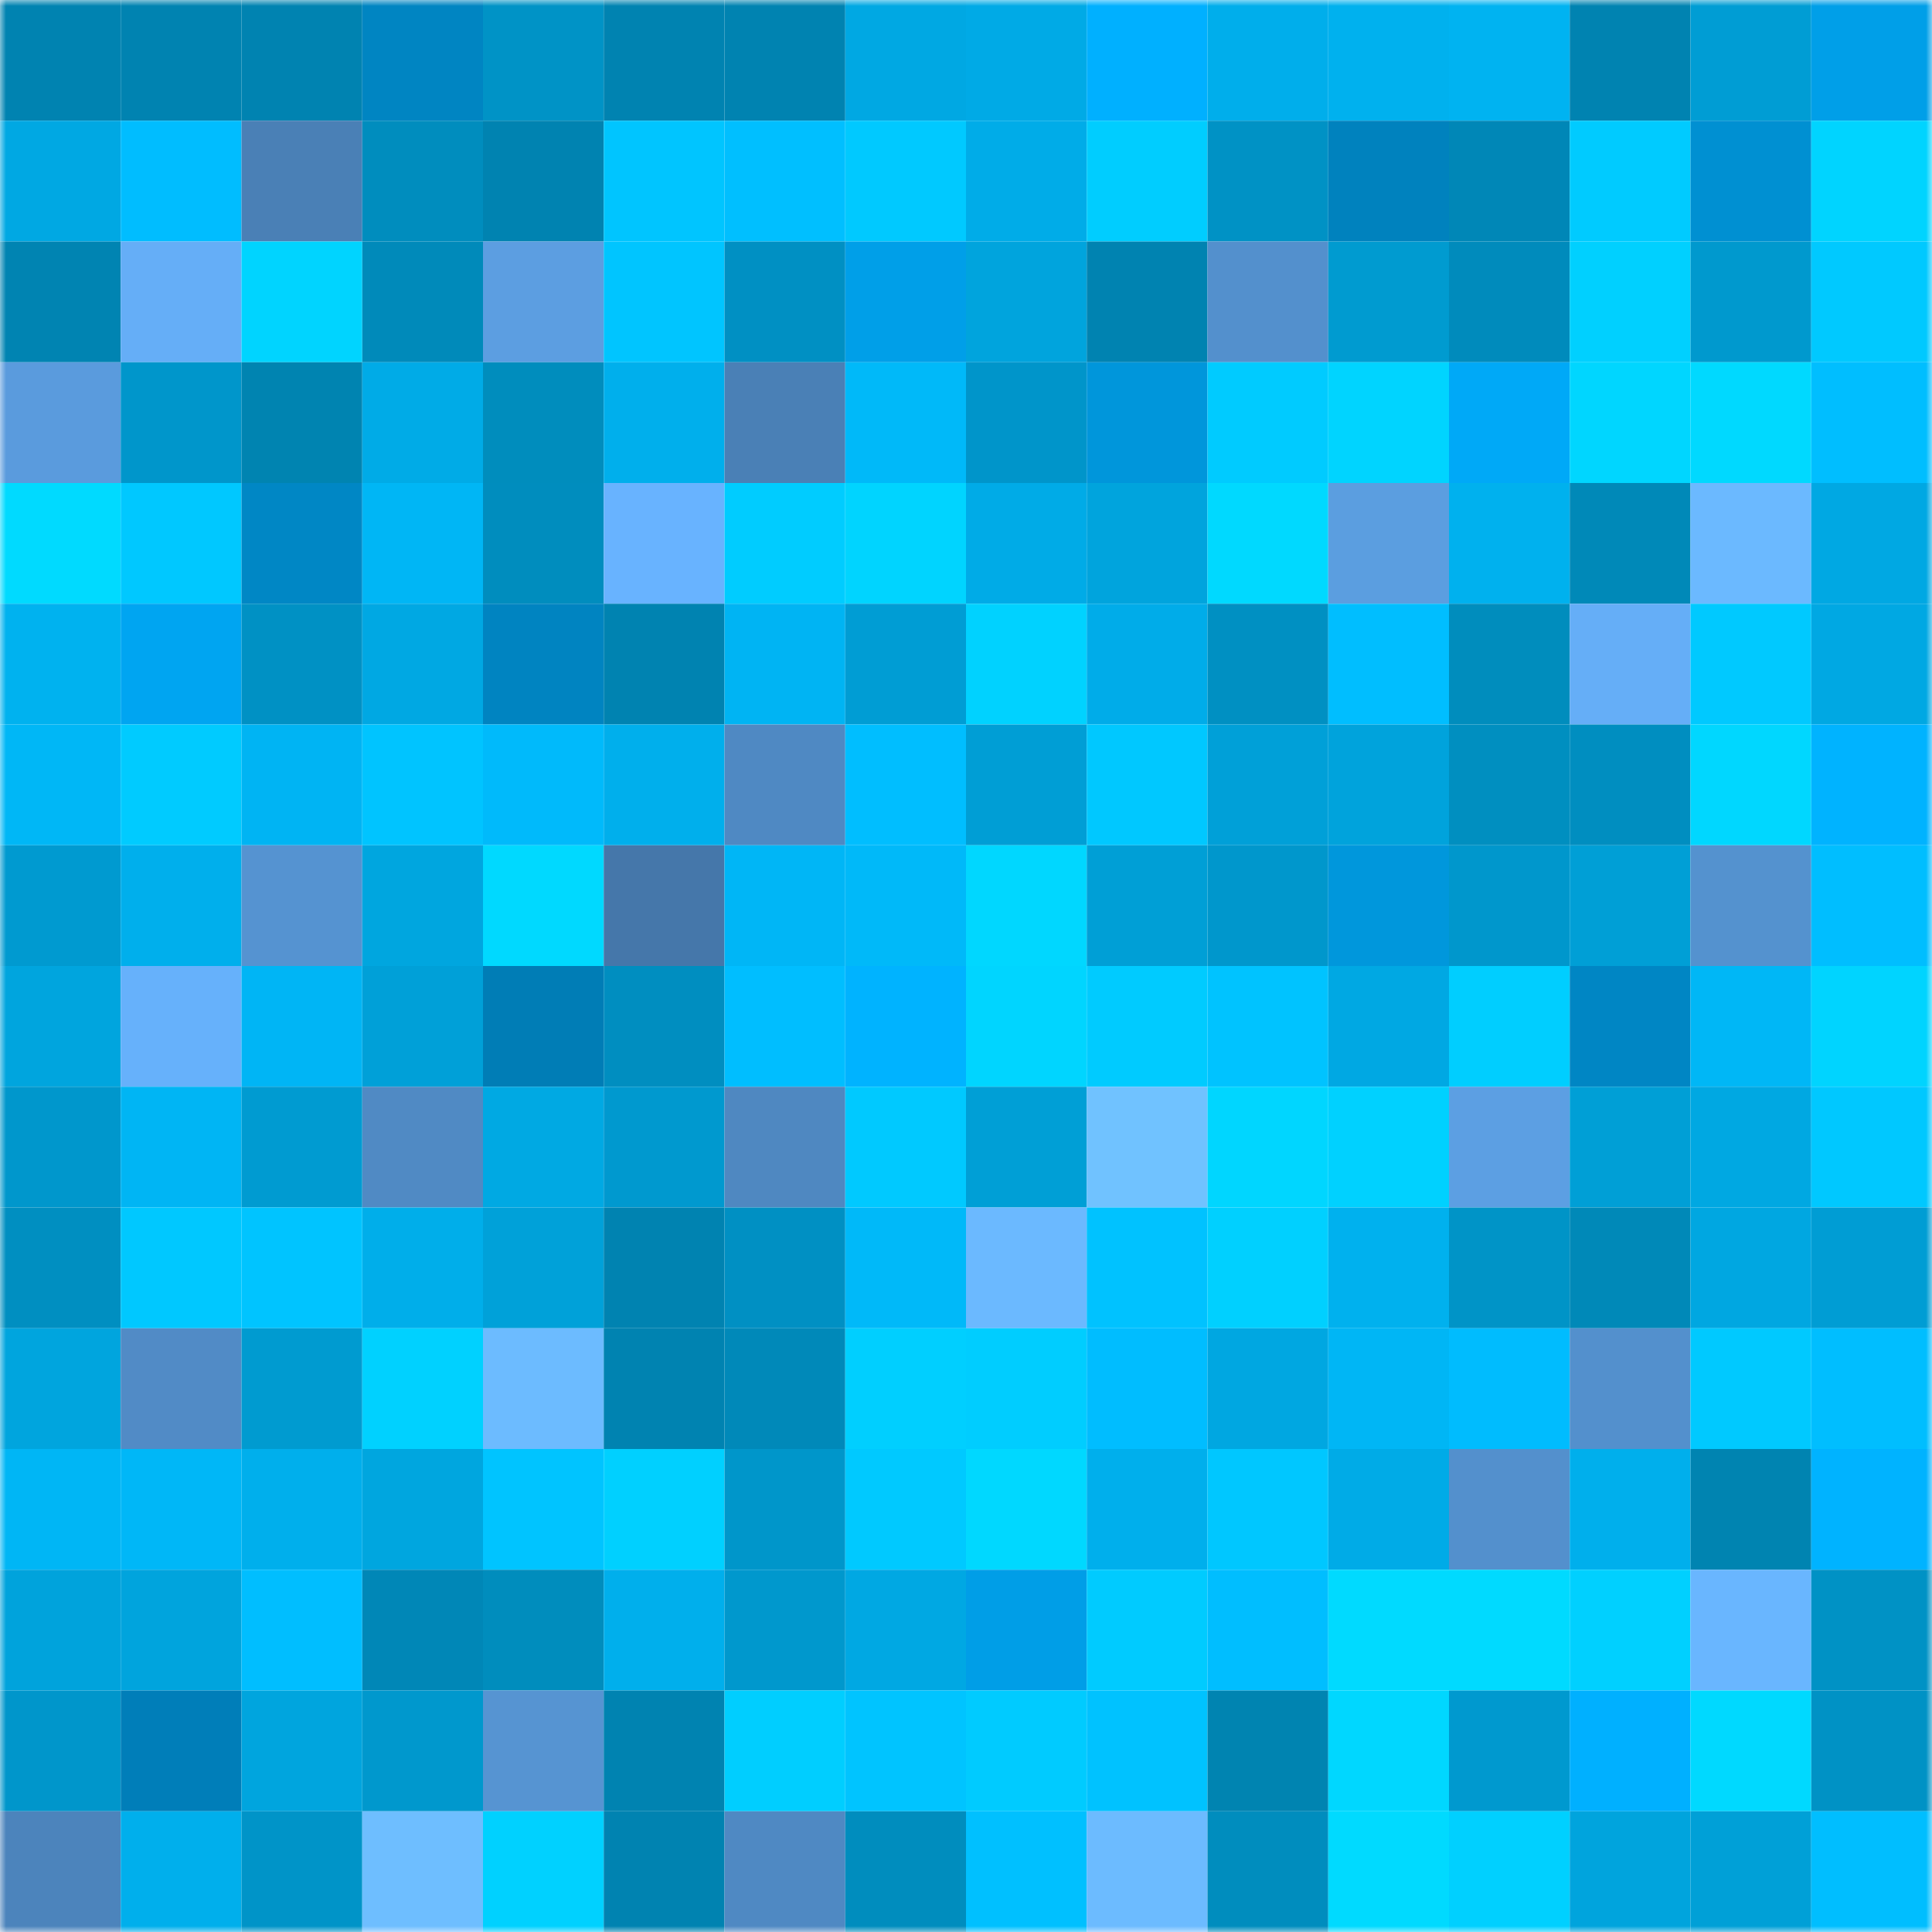 <svg viewBox="0 0 160 160" fill="none" role="img" xmlns="http://www.w3.org/2000/svg" width="240" height="240" name="ens%2Cphantasma.eth"><mask id="844241118" mask-type="alpha" maskUnits="userSpaceOnUse" x="0" y="0" width="160" height="160"><rect width="160" height="160" fill="#FFFFFF"></rect></mask><g mask="url(#844241118)"><rect x="0" y="0" width="10" height="10" fill="#0083b1"></rect><rect x="10" y="0" width="10" height="10" fill="#0083b1"></rect><rect x="20" y="0" width="10" height="10" fill="#0083b1"></rect><rect x="30" y="0" width="10" height="10" fill="#0085c2"></rect><rect x="40" y="0" width="10" height="10" fill="#0093c6"></rect><rect x="50" y="0" width="10" height="10" fill="#0083b1"></rect><rect x="60" y="0" width="10" height="10" fill="#0083b1"></rect><rect x="70" y="0" width="10" height="10" fill="#00a8e3"></rect><rect x="80" y="0" width="10" height="10" fill="#00aae6"></rect><rect x="90" y="0" width="10" height="10" fill="#00b0ff"></rect><rect x="100" y="0" width="10" height="10" fill="#00aeeb"></rect><rect x="110" y="0" width="10" height="10" fill="#00b1ee"></rect><rect x="120" y="0" width="10" height="10" fill="#00b3f1"></rect><rect x="130" y="0" width="10" height="10" fill="#0083b1"></rect><rect x="140" y="0" width="10" height="10" fill="#009dd4"></rect><rect x="150" y="0" width="10" height="10" fill="#009fe8"></rect><rect x="0" y="10" width="10" height="10" fill="#00a8e3"></rect><rect x="10" y="10" width="10" height="10" fill="#00bdff"></rect><rect x="20" y="10" width="10" height="10" fill="#4a80b6"></rect><rect x="30" y="10" width="10" height="10" fill="#008dbe"></rect><rect x="40" y="10" width="10" height="10" fill="#0083b1"></rect><rect x="50" y="10" width="10" height="10" fill="#00c5ff"></rect><rect x="60" y="10" width="10" height="10" fill="#00bfff"></rect><rect x="70" y="10" width="10" height="10" fill="#00c9ff"></rect><rect x="80" y="10" width="10" height="10" fill="#00ace8"></rect><rect x="90" y="10" width="10" height="10" fill="#00cdff"></rect><rect x="100" y="10" width="10" height="10" fill="#0092c5"></rect><rect x="110" y="10" width="10" height="10" fill="#0082be"></rect><rect x="120" y="10" width="10" height="10" fill="#0087b7"></rect><rect x="130" y="10" width="10" height="10" fill="#00cbff"></rect><rect x="140" y="10" width="10" height="10" fill="#0090d2"></rect><rect x="150" y="10" width="10" height="10" fill="#00d4ff"></rect><rect x="0" y="20" width="10" height="10" fill="#0084b2"></rect><rect x="10" y="20" width="10" height="10" fill="#65aef7"></rect><rect x="20" y="20" width="10" height="10" fill="#00d4ff"></rect><rect x="30" y="20" width="10" height="10" fill="#008aba"></rect><rect x="40" y="20" width="10" height="10" fill="#5c9ee1"></rect><rect x="50" y="20" width="10" height="10" fill="#00c5ff"></rect><rect x="60" y="20" width="10" height="10" fill="#0090c3"></rect><rect x="70" y="20" width="10" height="10" fill="#009fe8"></rect><rect x="80" y="20" width="10" height="10" fill="#00a4dd"></rect><rect x="90" y="20" width="10" height="10" fill="#0083b1"></rect><rect x="100" y="20" width="10" height="10" fill="#5390cd"></rect><rect x="110" y="20" width="10" height="10" fill="#009bd0"></rect><rect x="120" y="20" width="10" height="10" fill="#008bbc"></rect><rect x="130" y="20" width="10" height="10" fill="#00d0ff"></rect><rect x="140" y="20" width="10" height="10" fill="#0099ce"></rect><rect x="150" y="20" width="10" height="10" fill="#00c9ff"></rect><rect x="0" y="30" width="10" height="10" fill="#5a9bdd"></rect><rect x="10" y="30" width="10" height="10" fill="#0096cb"></rect><rect x="20" y="30" width="10" height="10" fill="#0084b1"></rect><rect x="30" y="30" width="10" height="10" fill="#00abe7"></rect><rect x="40" y="30" width="10" height="10" fill="#008dbd"></rect><rect x="50" y="30" width="10" height="10" fill="#00afec"></rect><rect x="60" y="30" width="10" height="10" fill="#4a80b6"></rect><rect x="70" y="30" width="10" height="10" fill="#00b9f9"></rect><rect x="80" y="30" width="10" height="10" fill="#0095ca"></rect><rect x="90" y="30" width="10" height="10" fill="#0096db"></rect><rect x="100" y="30" width="10" height="10" fill="#00cbff"></rect><rect x="110" y="30" width="10" height="10" fill="#00d4ff"></rect><rect x="120" y="30" width="10" height="10" fill="#00a9f7"></rect><rect x="130" y="30" width="10" height="10" fill="#00d6ff"></rect><rect x="140" y="30" width="10" height="10" fill="#00d9ff"></rect><rect x="150" y="30" width="10" height="10" fill="#00beff"></rect><rect x="0" y="40" width="10" height="10" fill="#00daff"></rect><rect x="10" y="40" width="10" height="10" fill="#00c8ff"></rect><rect x="20" y="40" width="10" height="10" fill="#0087c5"></rect><rect x="30" y="40" width="10" height="10" fill="#00b6f5"></rect><rect x="40" y="40" width="10" height="10" fill="#008dbe"></rect><rect x="50" y="40" width="10" height="10" fill="#68b3ff"></rect><rect x="60" y="40" width="10" height="10" fill="#00ccff"></rect><rect x="70" y="40" width="10" height="10" fill="#00d4ff"></rect><rect x="80" y="40" width="10" height="10" fill="#00abe7"></rect><rect x="90" y="40" width="10" height="10" fill="#00a4dd"></rect><rect x="100" y="40" width="10" height="10" fill="#00d9ff"></rect><rect x="110" y="40" width="10" height="10" fill="#5b9ee0"></rect><rect x="120" y="40" width="10" height="10" fill="#00b1ee"></rect><rect x="130" y="40" width="10" height="10" fill="#0089b8"></rect><rect x="140" y="40" width="10" height="10" fill="#6bb9ff"></rect><rect x="150" y="40" width="10" height="10" fill="#00a8e3"></rect><rect x="0" y="50" width="10" height="10" fill="#00b2ef"></rect><rect x="10" y="50" width="10" height="10" fill="#00a5f1"></rect><rect x="20" y="50" width="10" height="10" fill="#0091c4"></rect><rect x="30" y="50" width="10" height="10" fill="#00a8e3"></rect><rect x="40" y="50" width="10" height="10" fill="#0084c1"></rect><rect x="50" y="50" width="10" height="10" fill="#0083b1"></rect><rect x="60" y="50" width="10" height="10" fill="#00b4f3"></rect><rect x="70" y="50" width="10" height="10" fill="#009dd4"></rect><rect x="80" y="50" width="10" height="10" fill="#00d2ff"></rect><rect x="90" y="50" width="10" height="10" fill="#00ace9"></rect><rect x="100" y="50" width="10" height="10" fill="#0090c2"></rect><rect x="110" y="50" width="10" height="10" fill="#00beff"></rect><rect x="120" y="50" width="10" height="10" fill="#008dbd"></rect><rect x="130" y="50" width="10" height="10" fill="#65aef7"></rect><rect x="140" y="50" width="10" height="10" fill="#00c9ff"></rect><rect x="150" y="50" width="10" height="10" fill="#00a8e3"></rect><rect x="0" y="60" width="10" height="10" fill="#00b7f6"></rect><rect x="10" y="60" width="10" height="10" fill="#00cbff"></rect><rect x="20" y="60" width="10" height="10" fill="#00b4f3"></rect><rect x="30" y="60" width="10" height="10" fill="#00c4ff"></rect><rect x="40" y="60" width="10" height="10" fill="#00bafb"></rect><rect x="50" y="60" width="10" height="10" fill="#00afec"></rect><rect x="60" y="60" width="10" height="10" fill="#4f89c3"></rect><rect x="70" y="60" width="10" height="10" fill="#00beff"></rect><rect x="80" y="60" width="10" height="10" fill="#009ed5"></rect><rect x="90" y="60" width="10" height="10" fill="#00c8ff"></rect><rect x="100" y="60" width="10" height="10" fill="#00a0d8"></rect><rect x="110" y="60" width="10" height="10" fill="#00a3dc"></rect><rect x="120" y="60" width="10" height="10" fill="#008fc0"></rect><rect x="130" y="60" width="10" height="10" fill="#008ec0"></rect><rect x="140" y="60" width="10" height="10" fill="#00d7ff"></rect><rect x="150" y="60" width="10" height="10" fill="#00b3ff"></rect><rect x="0" y="70" width="10" height="10" fill="#009ad0"></rect><rect x="10" y="70" width="10" height="10" fill="#00afec"></rect><rect x="20" y="70" width="10" height="10" fill="#5593d1"></rect><rect x="30" y="70" width="10" height="10" fill="#00a6df"></rect><rect x="40" y="70" width="10" height="10" fill="#00d9ff"></rect><rect x="50" y="70" width="10" height="10" fill="#4577aa"></rect><rect x="60" y="70" width="10" height="10" fill="#00b6f6"></rect><rect x="70" y="70" width="10" height="10" fill="#00b9f9"></rect><rect x="80" y="70" width="10" height="10" fill="#00d7ff"></rect><rect x="90" y="70" width="10" height="10" fill="#009fd6"></rect><rect x="100" y="70" width="10" height="10" fill="#0097cc"></rect><rect x="110" y="70" width="10" height="10" fill="#0097dc"></rect><rect x="120" y="70" width="10" height="10" fill="#0097cc"></rect><rect x="130" y="70" width="10" height="10" fill="#009fd6"></rect><rect x="140" y="70" width="10" height="10" fill="#5492cf"></rect><rect x="150" y="70" width="10" height="10" fill="#00beff"></rect><rect x="0" y="80" width="10" height="10" fill="#00a5de"></rect><rect x="10" y="80" width="10" height="10" fill="#66b1fb"></rect><rect x="20" y="80" width="10" height="10" fill="#00b5f5"></rect><rect x="30" y="80" width="10" height="10" fill="#00a0d8"></rect><rect x="40" y="80" width="10" height="10" fill="#007db6"></rect><rect x="50" y="80" width="10" height="10" fill="#008ec0"></rect><rect x="60" y="80" width="10" height="10" fill="#00beff"></rect><rect x="70" y="80" width="10" height="10" fill="#00b3ff"></rect><rect x="80" y="80" width="10" height="10" fill="#00d5ff"></rect><rect x="90" y="80" width="10" height="10" fill="#00cbff"></rect><rect x="100" y="80" width="10" height="10" fill="#00c3ff"></rect><rect x="110" y="80" width="10" height="10" fill="#00a8e3"></rect><rect x="120" y="80" width="10" height="10" fill="#00ceff"></rect><rect x="130" y="80" width="10" height="10" fill="#0086c4"></rect><rect x="140" y="80" width="10" height="10" fill="#00b7f6"></rect><rect x="150" y="80" width="10" height="10" fill="#00d4ff"></rect><rect x="0" y="90" width="10" height="10" fill="#0097cc"></rect><rect x="10" y="90" width="10" height="10" fill="#00b5f4"></rect><rect x="20" y="90" width="10" height="10" fill="#009bd1"></rect><rect x="30" y="90" width="10" height="10" fill="#508ac4"></rect><rect x="40" y="90" width="10" height="10" fill="#00a9e3"></rect><rect x="50" y="90" width="10" height="10" fill="#0099cf"></rect><rect x="60" y="90" width="10" height="10" fill="#4f88c1"></rect><rect x="70" y="90" width="10" height="10" fill="#00c9ff"></rect><rect x="80" y="90" width="10" height="10" fill="#009fd6"></rect><rect x="90" y="90" width="10" height="10" fill="#70c2ff"></rect><rect x="100" y="90" width="10" height="10" fill="#00d6ff"></rect><rect x="110" y="90" width="10" height="10" fill="#00d1ff"></rect><rect x="120" y="90" width="10" height="10" fill="#5c9fe3"></rect><rect x="130" y="90" width="10" height="10" fill="#009fd6"></rect><rect x="140" y="90" width="10" height="10" fill="#00a8e2"></rect><rect x="150" y="90" width="10" height="10" fill="#00c8ff"></rect><rect x="0" y="100" width="10" height="10" fill="#008fc1"></rect><rect x="10" y="100" width="10" height="10" fill="#00c8ff"></rect><rect x="20" y="100" width="10" height="10" fill="#00c4ff"></rect><rect x="30" y="100" width="10" height="10" fill="#00aeea"></rect><rect x="40" y="100" width="10" height="10" fill="#00a1d9"></rect><rect x="50" y="100" width="10" height="10" fill="#0083b1"></rect><rect x="60" y="100" width="10" height="10" fill="#0090c3"></rect><rect x="70" y="100" width="10" height="10" fill="#00b9f9"></rect><rect x="80" y="100" width="10" height="10" fill="#6bb9ff"></rect><rect x="90" y="100" width="10" height="10" fill="#00c2ff"></rect><rect x="100" y="100" width="10" height="10" fill="#00d0ff"></rect><rect x="110" y="100" width="10" height="10" fill="#00b1ee"></rect><rect x="120" y="100" width="10" height="10" fill="#0094c7"></rect><rect x="130" y="100" width="10" height="10" fill="#0089b8"></rect><rect x="140" y="100" width="10" height="10" fill="#00a7e1"></rect><rect x="150" y="100" width="10" height="10" fill="#009dd4"></rect><rect x="0" y="110" width="10" height="10" fill="#00a5de"></rect><rect x="10" y="110" width="10" height="10" fill="#518bc6"></rect><rect x="20" y="110" width="10" height="10" fill="#009bd0"></rect><rect x="30" y="110" width="10" height="10" fill="#00d1ff"></rect><rect x="40" y="110" width="10" height="10" fill="#6cbbff"></rect><rect x="50" y="110" width="10" height="10" fill="#0083b1"></rect><rect x="60" y="110" width="10" height="10" fill="#0089b9"></rect><rect x="70" y="110" width="10" height="10" fill="#00cfff"></rect><rect x="80" y="110" width="10" height="10" fill="#00cdff"></rect><rect x="90" y="110" width="10" height="10" fill="#00bdff"></rect><rect x="100" y="110" width="10" height="10" fill="#00a7e1"></rect><rect x="110" y="110" width="10" height="10" fill="#00b6f5"></rect><rect x="120" y="110" width="10" height="10" fill="#00bcfe"></rect><rect x="130" y="110" width="10" height="10" fill="#5390cd"></rect><rect x="140" y="110" width="10" height="10" fill="#00c9ff"></rect><rect x="150" y="110" width="10" height="10" fill="#00beff"></rect><rect x="0" y="120" width="10" height="10" fill="#00b6f5"></rect><rect x="10" y="120" width="10" height="10" fill="#00b7f7"></rect><rect x="20" y="120" width="10" height="10" fill="#00afec"></rect><rect x="30" y="120" width="10" height="10" fill="#00a6df"></rect><rect x="40" y="120" width="10" height="10" fill="#00c4ff"></rect><rect x="50" y="120" width="10" height="10" fill="#00d0ff"></rect><rect x="60" y="120" width="10" height="10" fill="#0096ca"></rect><rect x="70" y="120" width="10" height="10" fill="#00c9ff"></rect><rect x="80" y="120" width="10" height="10" fill="#00d8ff"></rect><rect x="90" y="120" width="10" height="10" fill="#00afec"></rect><rect x="100" y="120" width="10" height="10" fill="#00c7ff"></rect><rect x="110" y="120" width="10" height="10" fill="#00abe7"></rect><rect x="120" y="120" width="10" height="10" fill="#5390cd"></rect><rect x="130" y="120" width="10" height="10" fill="#00afec"></rect><rect x="140" y="120" width="10" height="10" fill="#0084b1"></rect><rect x="150" y="120" width="10" height="10" fill="#00b3ff"></rect><rect x="0" y="130" width="10" height="10" fill="#00a3dc"></rect><rect x="10" y="130" width="10" height="10" fill="#00a4dd"></rect><rect x="20" y="130" width="10" height="10" fill="#00beff"></rect><rect x="30" y="130" width="10" height="10" fill="#0087b7"></rect><rect x="40" y="130" width="10" height="10" fill="#008dbd"></rect><rect x="50" y="130" width="10" height="10" fill="#00afec"></rect><rect x="60" y="130" width="10" height="10" fill="#0098cd"></rect><rect x="70" y="130" width="10" height="10" fill="#00a8e3"></rect><rect x="80" y="130" width="10" height="10" fill="#009ee7"></rect><rect x="90" y="130" width="10" height="10" fill="#00cbff"></rect><rect x="100" y="130" width="10" height="10" fill="#00beff"></rect><rect x="110" y="130" width="10" height="10" fill="#00daff"></rect><rect x="120" y="130" width="10" height="10" fill="#00daff"></rect><rect x="130" y="130" width="10" height="10" fill="#00d0ff"></rect><rect x="140" y="130" width="10" height="10" fill="#69b6ff"></rect><rect x="150" y="130" width="10" height="10" fill="#0092c5"></rect><rect x="0" y="140" width="10" height="10" fill="#0096cb"></rect><rect x="10" y="140" width="10" height="10" fill="#007eb9"></rect><rect x="20" y="140" width="10" height="10" fill="#00a5de"></rect><rect x="30" y="140" width="10" height="10" fill="#0098cd"></rect><rect x="40" y="140" width="10" height="10" fill="#5694d2"></rect><rect x="50" y="140" width="10" height="10" fill="#0083b1"></rect><rect x="60" y="140" width="10" height="10" fill="#00ceff"></rect><rect x="70" y="140" width="10" height="10" fill="#00c4ff"></rect><rect x="80" y="140" width="10" height="10" fill="#00cbff"></rect><rect x="90" y="140" width="10" height="10" fill="#00c2ff"></rect><rect x="100" y="140" width="10" height="10" fill="#0084b1"></rect><rect x="110" y="140" width="10" height="10" fill="#00d7ff"></rect><rect x="120" y="140" width="10" height="10" fill="#0099cf"></rect><rect x="130" y="140" width="10" height="10" fill="#00b0ff"></rect><rect x="140" y="140" width="10" height="10" fill="#00d9ff"></rect><rect x="150" y="140" width="10" height="10" fill="#0092c5"></rect><rect x="0" y="150" width="10" height="10" fill="#4c84bc"></rect><rect x="10" y="150" width="10" height="10" fill="#00afec"></rect><rect x="20" y="150" width="10" height="10" fill="#0094c8"></rect><rect x="30" y="150" width="10" height="10" fill="#6ebeff"></rect><rect x="40" y="150" width="10" height="10" fill="#00d1ff"></rect><rect x="50" y="150" width="10" height="10" fill="#0083b1"></rect><rect x="60" y="150" width="10" height="10" fill="#4f89c3"></rect><rect x="70" y="150" width="10" height="10" fill="#008dbe"></rect><rect x="80" y="150" width="10" height="10" fill="#00c0ff"></rect><rect x="90" y="150" width="10" height="10" fill="#6cbbff"></rect><rect x="100" y="150" width="10" height="10" fill="#008dbe"></rect><rect x="110" y="150" width="10" height="10" fill="#00daff"></rect><rect x="120" y="150" width="10" height="10" fill="#00d0ff"></rect><rect x="130" y="150" width="10" height="10" fill="#00a4dd"></rect><rect x="140" y="150" width="10" height="10" fill="#00a0d7"></rect><rect x="150" y="150" width="10" height="10" fill="#00beff"></rect></g></svg>
